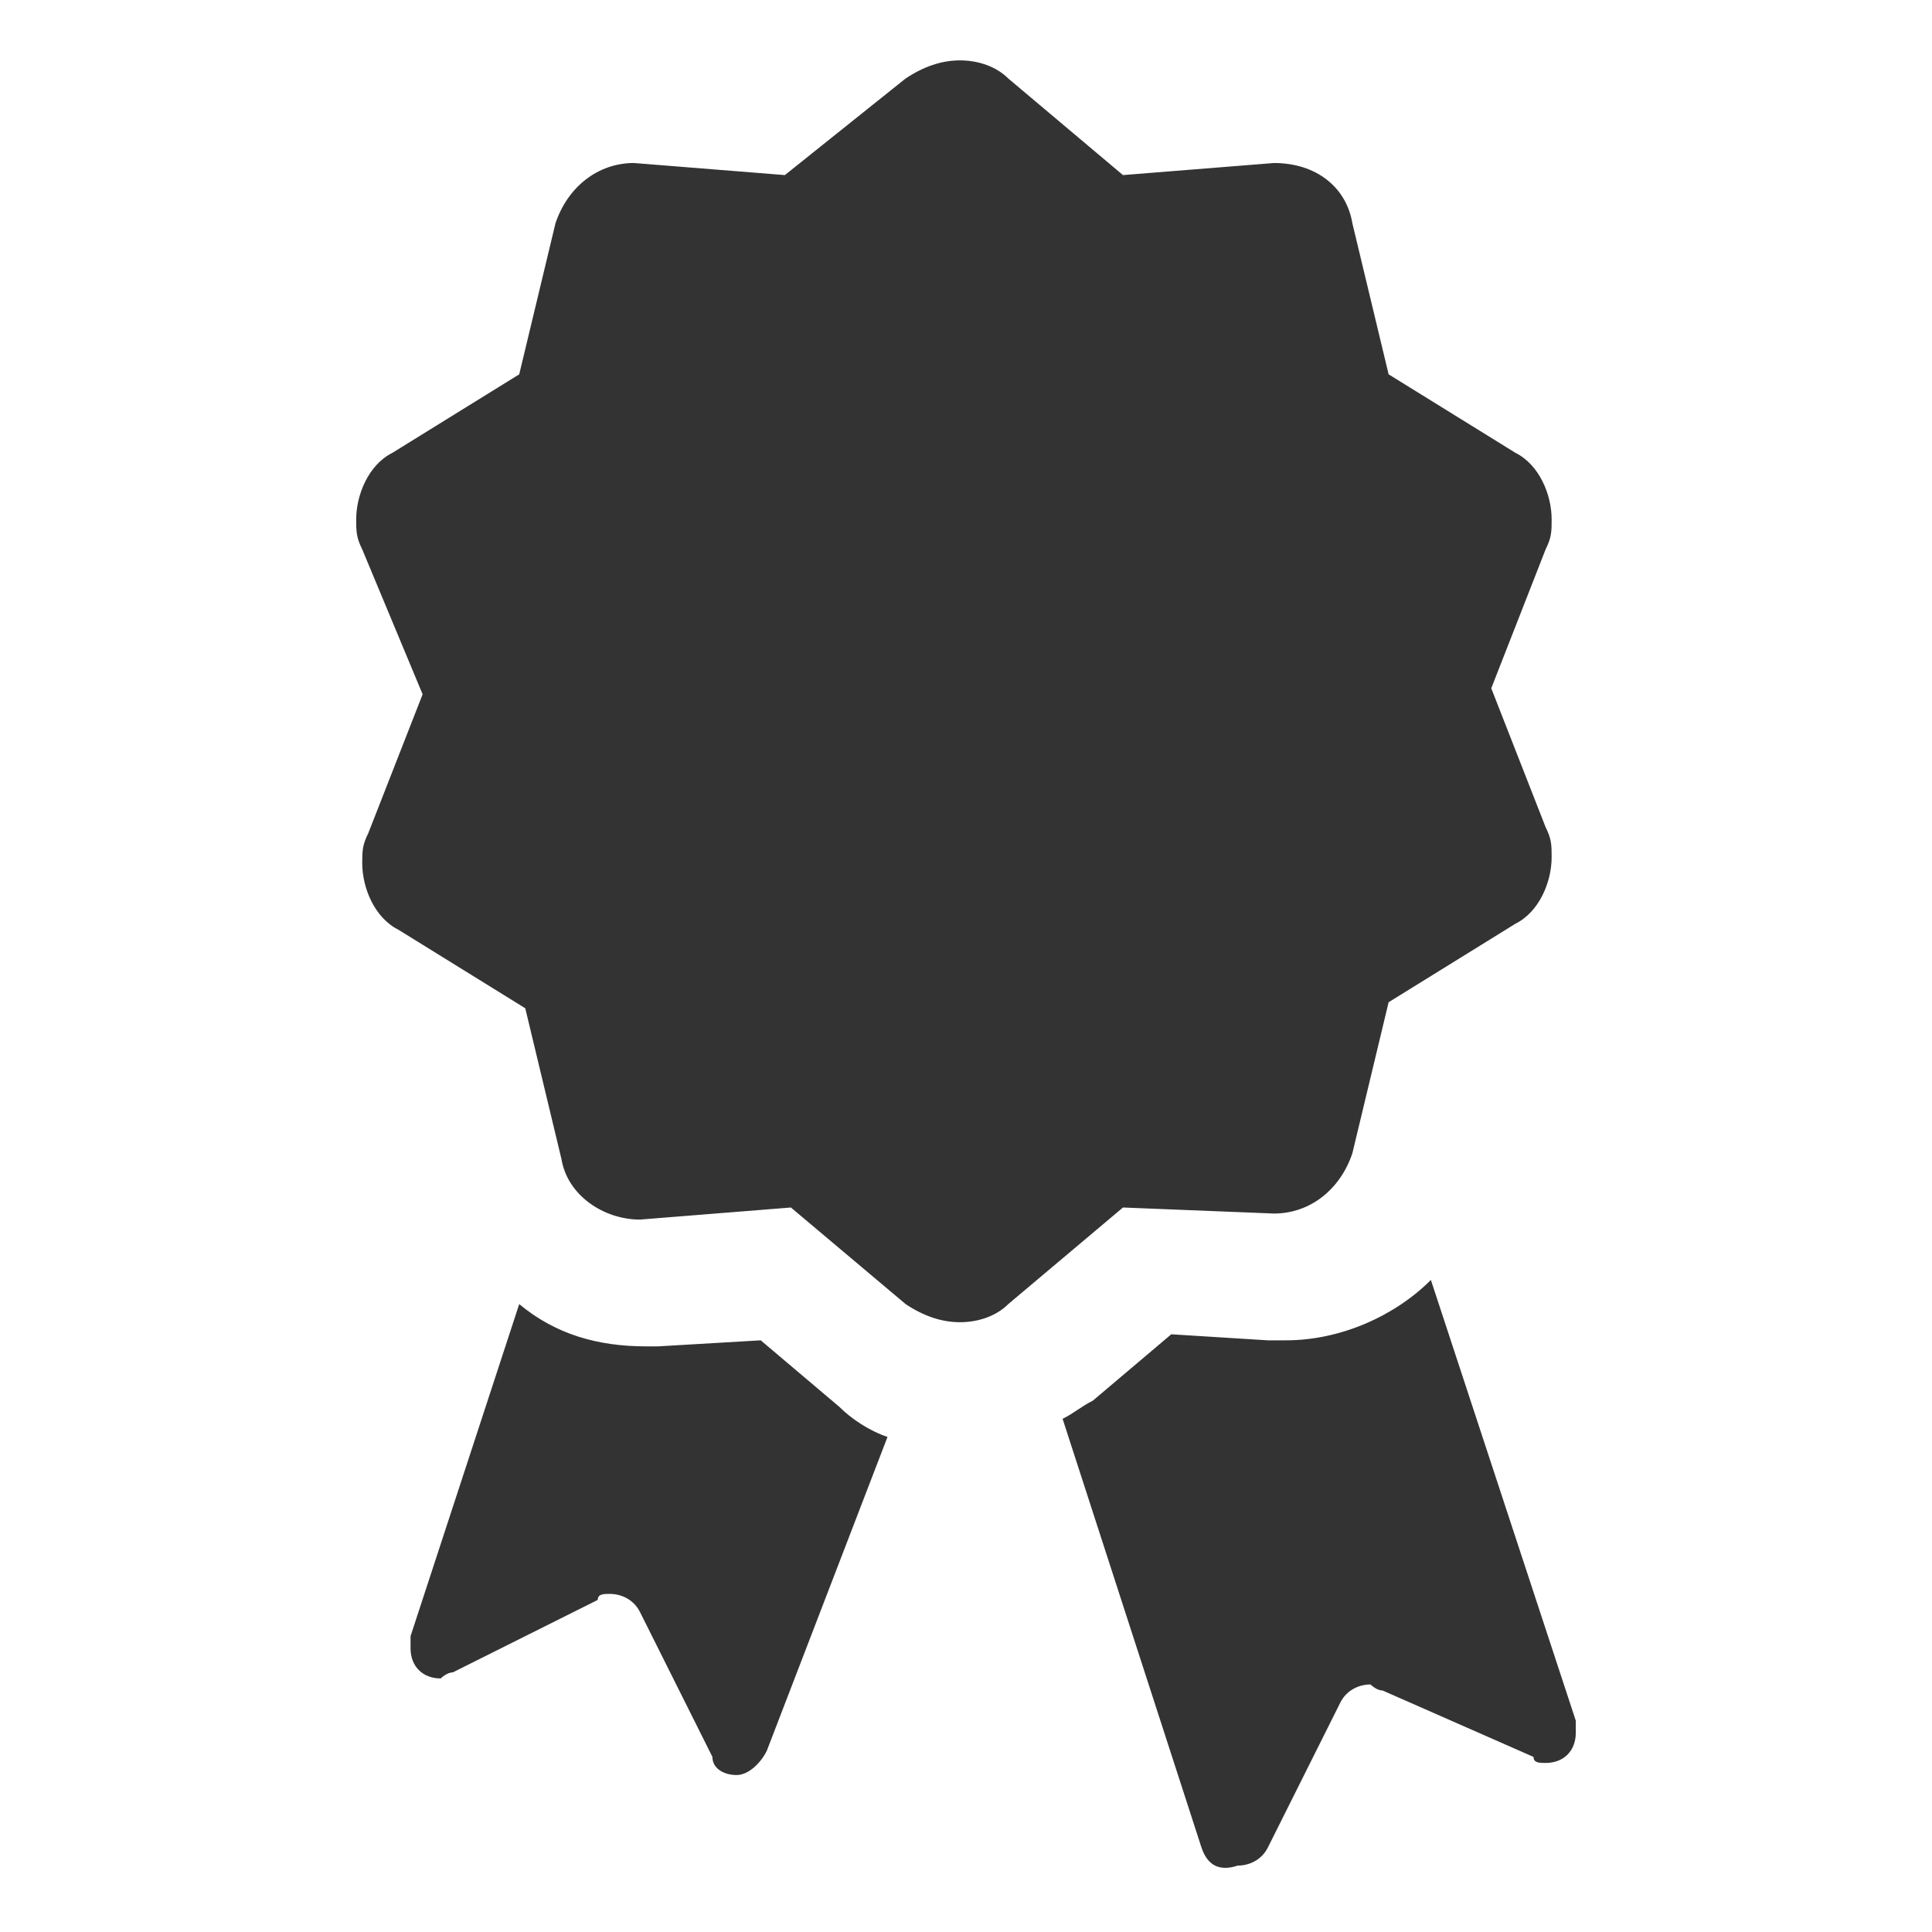 <?xml version="1.0" encoding="utf-8"?>
<!-- Generator: Adobe Illustrator 25.3.1, SVG Export Plug-In . SVG Version: 6.00 Build 0)  -->
<svg version="1.1" id="glyphicons-basic" xmlns="http://www.w3.org/2000/svg" xmlns:xlink="http://www.w3.org/1999/xlink" x="0px"
	 y="0px" viewBox="0 0 32 32" style="enable-background:new 0 0 32 32;" xml:space="preserve">
<style type="text/css">
	.st0{fill:#333333;}
</style>
<g>
	<path class="st0" d="M15,21.6L13.1,20l-2.5,0.2c-0.6,0-1.2-0.4-1.3-1l-0.6-2.5l-2.1-1.3c-0.4-0.2-0.6-0.7-0.6-1.1
		c0-0.2,0-0.3,0.1-0.5l0.9-2.3L6,9.1C5.9,8.9,5.9,8.8,5.9,8.6c0-0.4,0.2-0.9,0.6-1.1l2.1-1.3l0.6-2.5c0.2-0.6,0.7-1,1.3-1l2.5,0.2
		L15,1.3C15.3,1.1,15.6,1,15.9,1c0.3,0,0.6,0.1,0.8,0.3l1.9,1.6l2.5-0.2c0.7,0,1.2,0.4,1.3,1l0.6,2.5l2.1,1.3
		c0.4,0.2,0.6,0.7,0.6,1.1c0,0.2,0,0.3-0.1,0.5l-0.9,2.3l0.9,2.3c0.1,0.2,0.1,0.3,0.1,0.5c0,0.4-0.2,0.9-0.6,1.1l-2.1,1.3l-0.6,2.5
		c-0.2,0.6-0.7,1-1.3,1L18.6,20l-1.9,1.6c-0.2,0.2-0.5,0.3-0.8,0.3C15.6,21.9,15.3,21.8,15,21.6z M11.8,29.1l-1.2-2.4
		c-0.1-0.2-0.3-0.3-0.5-0.3c-0.1,0-0.2,0-0.2,0.1l-2.4,1.2c-0.1,0-0.2,0.1-0.2,0.1c-0.3,0-0.5-0.2-0.5-0.5c0-0.1,0-0.1,0-0.2
		l1.8-5.5c0.6,0.5,1.3,0.7,2.1,0.7h0.2l1.7-0.1l1.3,1.1c0.2,0.2,0.5,0.4,0.8,0.5L12.7,29c-0.1,0.2-0.3,0.4-0.5,0.4
		C12,29.4,11.8,29.3,11.8,29.1z M19.9,30.6l-2.3-7.1c0.2-0.1,0.3-0.2,0.5-0.3l1.3-1.1l1.6,0.1l0.3,0c0.9,0,1.8-0.4,2.4-1l2.4,7.3
		c0,0.1,0,0.1,0,0.2c0,0.3-0.2,0.5-0.5,0.5c-0.1,0-0.2,0-0.2-0.1L22.9,28c-0.1,0-0.2-0.1-0.2-0.1c-0.2,0-0.4,0.1-0.5,0.3l-1.2,2.4
		c-0.1,0.2-0.3,0.3-0.5,0.3C20.2,31,20,30.9,19.9,30.6z"/>
</g>
</svg>
